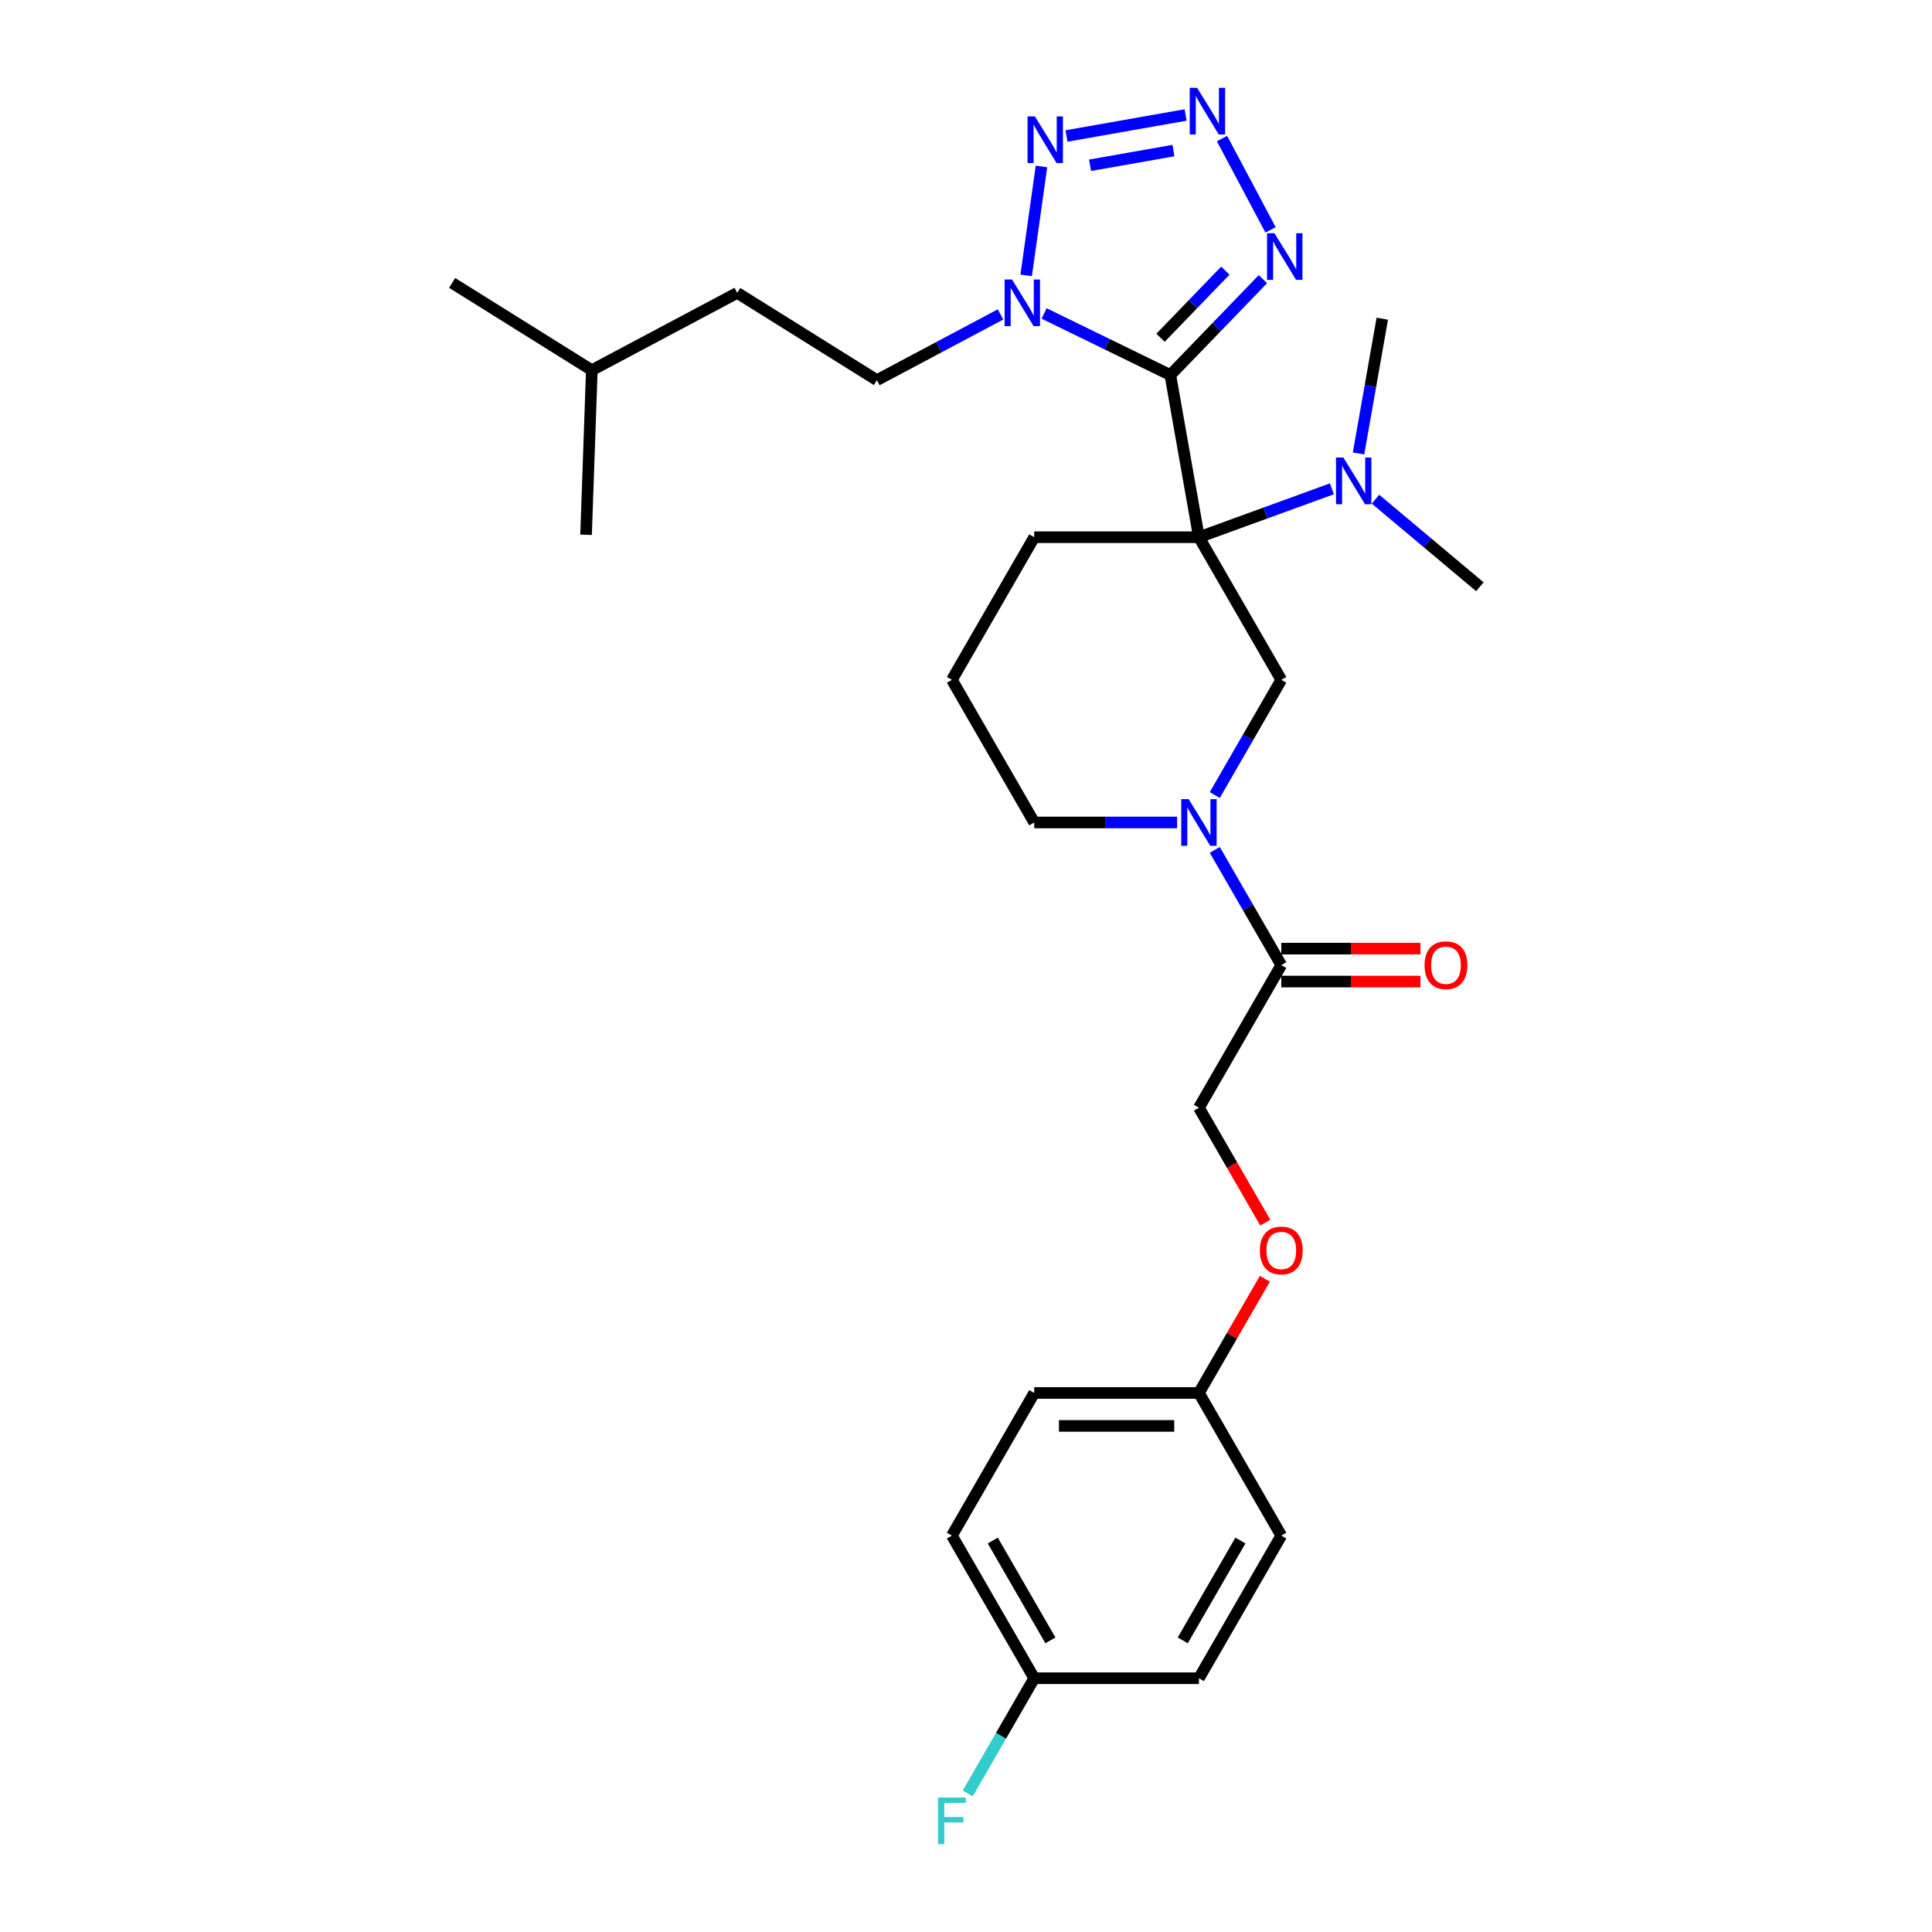 <?xml version='1.0' encoding='iso-8859-1'?>
<svg version='1.1' baseProfile='full'
              xmlns='http://www.w3.org/2000/svg'
                      xmlns:rdkit='http://www.rdkit.org/xml'
                      xmlns:xlink='http://www.w3.org/1999/xlink'
                  xml:space='preserve'
width='1000px' height='1000px' viewBox='0 0 1000 1000'>
<!-- END OF HEADER -->
<rect style='opacity:1.0;fill:#FFFFFF;stroke:none' width='1000' height='1000' x='0' y='0'> </rect>
<path class='bond-0' d='M 605.763,194.111 L 620.565,278.061' style='fill:none;fill-rule:evenodd;stroke:#000000;stroke-width:6px;stroke-linecap:butt;stroke-linejoin:miter;stroke-opacity:1' />
<path class='bond-1' d='M 605.763,194.111 L 573.097,178.179' style='fill:none;fill-rule:evenodd;stroke:#000000;stroke-width:6px;stroke-linecap:butt;stroke-linejoin:miter;stroke-opacity:1' />
<path class='bond-1' d='M 573.097,178.179 L 540.432,162.247' style='fill:none;fill-rule:evenodd;stroke:#0000FF;stroke-width:6px;stroke-linecap:butt;stroke-linejoin:miter;stroke-opacity:1' />
<path class='bond-3' d='M 605.763,194.111 L 629.727,169.295' style='fill:none;fill-rule:evenodd;stroke:#000000;stroke-width:6px;stroke-linecap:butt;stroke-linejoin:miter;stroke-opacity:1' />
<path class='bond-3' d='M 629.727,169.295 L 653.692,144.479' style='fill:none;fill-rule:evenodd;stroke:#0000FF;stroke-width:6px;stroke-linecap:butt;stroke-linejoin:miter;stroke-opacity:1' />
<path class='bond-3' d='M 600.688,174.823 L 617.463,157.452' style='fill:none;fill-rule:evenodd;stroke:#000000;stroke-width:6px;stroke-linecap:butt;stroke-linejoin:miter;stroke-opacity:1' />
<path class='bond-3' d='M 617.463,157.452 L 634.239,140.081' style='fill:none;fill-rule:evenodd;stroke:#0000FF;stroke-width:6px;stroke-linecap:butt;stroke-linejoin:miter;stroke-opacity:1' />
<path class='bond-6' d='M 620.565,278.061 L 663.187,351.884' style='fill:none;fill-rule:evenodd;stroke:#000000;stroke-width:6px;stroke-linecap:butt;stroke-linejoin:miter;stroke-opacity:1' />
<path class='bond-8' d='M 620.565,278.061 L 654.974,265.537' style='fill:none;fill-rule:evenodd;stroke:#000000;stroke-width:6px;stroke-linecap:butt;stroke-linejoin:miter;stroke-opacity:1' />
<path class='bond-8' d='M 654.974,265.537 L 689.382,253.013' style='fill:none;fill-rule:evenodd;stroke:#0000FF;stroke-width:6px;stroke-linecap:butt;stroke-linejoin:miter;stroke-opacity:1' />
<path class='bond-12' d='M 620.565,278.061 L 535.321,278.061' style='fill:none;fill-rule:evenodd;stroke:#000000;stroke-width:6px;stroke-linecap:butt;stroke-linejoin:miter;stroke-opacity:1' />
<path class='bond-4' d='M 531.141,142.541 L 539.064,86.171' style='fill:none;fill-rule:evenodd;stroke:#0000FF;stroke-width:6px;stroke-linecap:butt;stroke-linejoin:miter;stroke-opacity:1' />
<path class='bond-9' d='M 517.859,162.744 L 485.869,179.753' style='fill:none;fill-rule:evenodd;stroke:#0000FF;stroke-width:6px;stroke-linecap:butt;stroke-linejoin:miter;stroke-opacity:1' />
<path class='bond-9' d='M 485.869,179.753 L 453.879,196.762' style='fill:none;fill-rule:evenodd;stroke:#000000;stroke-width:6px;stroke-linecap:butt;stroke-linejoin:miter;stroke-opacity:1' />
<path class='bond-2' d='M 632.51,71.727 L 657.641,118.992' style='fill:none;fill-rule:evenodd;stroke:#0000FF;stroke-width:6px;stroke-linecap:butt;stroke-linejoin:miter;stroke-opacity:1' />
<path class='bond-29' d='M 613.672,59.515 L 552.009,70.388' style='fill:none;fill-rule:evenodd;stroke:#0000FF;stroke-width:6px;stroke-linecap:butt;stroke-linejoin:miter;stroke-opacity:1' />
<path class='bond-29' d='M 607.383,77.936 L 564.219,85.547' style='fill:none;fill-rule:evenodd;stroke:#0000FF;stroke-width:6px;stroke-linecap:butt;stroke-linejoin:miter;stroke-opacity:1' />
<path class='bond-5' d='M 628.765,411.506 L 645.976,381.695' style='fill:none;fill-rule:evenodd;stroke:#0000FF;stroke-width:6px;stroke-linecap:butt;stroke-linejoin:miter;stroke-opacity:1' />
<path class='bond-5' d='M 645.976,381.695 L 663.187,351.884' style='fill:none;fill-rule:evenodd;stroke:#000000;stroke-width:6px;stroke-linecap:butt;stroke-linejoin:miter;stroke-opacity:1' />
<path class='bond-7' d='M 628.765,439.91 L 645.976,469.721' style='fill:none;fill-rule:evenodd;stroke:#0000FF;stroke-width:6px;stroke-linecap:butt;stroke-linejoin:miter;stroke-opacity:1' />
<path class='bond-7' d='M 645.976,469.721 L 663.187,499.532' style='fill:none;fill-rule:evenodd;stroke:#000000;stroke-width:6px;stroke-linecap:butt;stroke-linejoin:miter;stroke-opacity:1' />
<path class='bond-30' d='M 609.279,425.708 L 572.3,425.708' style='fill:none;fill-rule:evenodd;stroke:#0000FF;stroke-width:6px;stroke-linecap:butt;stroke-linejoin:miter;stroke-opacity:1' />
<path class='bond-30' d='M 572.3,425.708 L 535.321,425.708' style='fill:none;fill-rule:evenodd;stroke:#000000;stroke-width:6px;stroke-linecap:butt;stroke-linejoin:miter;stroke-opacity:1' />
<path class='bond-10' d='M 663.187,499.532 L 620.565,573.356' style='fill:none;fill-rule:evenodd;stroke:#000000;stroke-width:6px;stroke-linecap:butt;stroke-linejoin:miter;stroke-opacity:1' />
<path class='bond-11' d='M 663.187,508.056 L 699.203,508.056' style='fill:none;fill-rule:evenodd;stroke:#000000;stroke-width:6px;stroke-linecap:butt;stroke-linejoin:miter;stroke-opacity:1' />
<path class='bond-11' d='M 699.203,508.056 L 735.219,508.056' style='fill:none;fill-rule:evenodd;stroke:#FF0000;stroke-width:6px;stroke-linecap:butt;stroke-linejoin:miter;stroke-opacity:1' />
<path class='bond-11' d='M 663.187,491.008 L 699.203,491.008' style='fill:none;fill-rule:evenodd;stroke:#000000;stroke-width:6px;stroke-linecap:butt;stroke-linejoin:miter;stroke-opacity:1' />
<path class='bond-11' d='M 699.203,491.008 L 735.219,491.008' style='fill:none;fill-rule:evenodd;stroke:#FF0000;stroke-width:6px;stroke-linecap:butt;stroke-linejoin:miter;stroke-opacity:1' />
<path class='bond-24' d='M 711.955,258.376 L 738.962,281.037' style='fill:none;fill-rule:evenodd;stroke:#0000FF;stroke-width:6px;stroke-linecap:butt;stroke-linejoin:miter;stroke-opacity:1' />
<path class='bond-24' d='M 738.962,281.037 L 765.97,303.699' style='fill:none;fill-rule:evenodd;stroke:#000000;stroke-width:6px;stroke-linecap:butt;stroke-linejoin:miter;stroke-opacity:1' />
<path class='bond-25' d='M 703.173,234.704 L 709.322,199.83' style='fill:none;fill-rule:evenodd;stroke:#0000FF;stroke-width:6px;stroke-linecap:butt;stroke-linejoin:miter;stroke-opacity:1' />
<path class='bond-25' d='M 709.322,199.83 L 715.471,164.956' style='fill:none;fill-rule:evenodd;stroke:#000000;stroke-width:6px;stroke-linecap:butt;stroke-linejoin:miter;stroke-opacity:1' />
<path class='bond-18' d='M 453.879,196.762 L 381.588,151.59' style='fill:none;fill-rule:evenodd;stroke:#000000;stroke-width:6px;stroke-linecap:butt;stroke-linejoin:miter;stroke-opacity:1' />
<path class='bond-13' d='M 620.565,573.356 L 637.737,603.099' style='fill:none;fill-rule:evenodd;stroke:#000000;stroke-width:6px;stroke-linecap:butt;stroke-linejoin:miter;stroke-opacity:1' />
<path class='bond-13' d='M 637.737,603.099 L 654.909,632.841' style='fill:none;fill-rule:evenodd;stroke:#FF0000;stroke-width:6px;stroke-linecap:butt;stroke-linejoin:miter;stroke-opacity:1' />
<path class='bond-23' d='M 535.321,278.061 L 492.699,351.884' style='fill:none;fill-rule:evenodd;stroke:#000000;stroke-width:6px;stroke-linecap:butt;stroke-linejoin:miter;stroke-opacity:1' />
<path class='bond-14' d='M 654.693,661.893 L 637.629,691.448' style='fill:none;fill-rule:evenodd;stroke:#FF0000;stroke-width:6px;stroke-linecap:butt;stroke-linejoin:miter;stroke-opacity:1' />
<path class='bond-14' d='M 637.629,691.448 L 620.565,721.003' style='fill:none;fill-rule:evenodd;stroke:#000000;stroke-width:6px;stroke-linecap:butt;stroke-linejoin:miter;stroke-opacity:1' />
<path class='bond-19' d='M 620.565,721.003 L 663.187,794.827' style='fill:none;fill-rule:evenodd;stroke:#000000;stroke-width:6px;stroke-linecap:butt;stroke-linejoin:miter;stroke-opacity:1' />
<path class='bond-20' d='M 620.565,721.003 L 535.321,721.003' style='fill:none;fill-rule:evenodd;stroke:#000000;stroke-width:6px;stroke-linecap:butt;stroke-linejoin:miter;stroke-opacity:1' />
<path class='bond-20' d='M 607.779,738.052 L 548.108,738.052' style='fill:none;fill-rule:evenodd;stroke:#000000;stroke-width:6px;stroke-linecap:butt;stroke-linejoin:miter;stroke-opacity:1' />
<path class='bond-15' d='M 535.321,868.651 L 492.699,794.827' style='fill:none;fill-rule:evenodd;stroke:#000000;stroke-width:6px;stroke-linecap:butt;stroke-linejoin:miter;stroke-opacity:1' />
<path class='bond-15' d='M 543.692,849.053 L 513.857,797.376' style='fill:none;fill-rule:evenodd;stroke:#000000;stroke-width:6px;stroke-linecap:butt;stroke-linejoin:miter;stroke-opacity:1' />
<path class='bond-17' d='M 535.321,868.651 L 518.109,898.462' style='fill:none;fill-rule:evenodd;stroke:#000000;stroke-width:6px;stroke-linecap:butt;stroke-linejoin:miter;stroke-opacity:1' />
<path class='bond-17' d='M 518.109,898.462 L 500.898,928.273' style='fill:none;fill-rule:evenodd;stroke:#33CCCC;stroke-width:6px;stroke-linecap:butt;stroke-linejoin:miter;stroke-opacity:1' />
<path class='bond-31' d='M 535.321,868.651 L 620.565,868.651' style='fill:none;fill-rule:evenodd;stroke:#000000;stroke-width:6px;stroke-linecap:butt;stroke-linejoin:miter;stroke-opacity:1' />
<path class='bond-16' d='M 535.321,425.708 L 492.699,351.884' style='fill:none;fill-rule:evenodd;stroke:#000000;stroke-width:6px;stroke-linecap:butt;stroke-linejoin:miter;stroke-opacity:1' />
<path class='bond-26' d='M 381.588,151.59 L 306.322,191.609' style='fill:none;fill-rule:evenodd;stroke:#000000;stroke-width:6px;stroke-linecap:butt;stroke-linejoin:miter;stroke-opacity:1' />
<path class='bond-21' d='M 663.187,794.827 L 620.565,868.651' style='fill:none;fill-rule:evenodd;stroke:#000000;stroke-width:6px;stroke-linecap:butt;stroke-linejoin:miter;stroke-opacity:1' />
<path class='bond-21' d='M 642.029,797.376 L 612.194,849.053' style='fill:none;fill-rule:evenodd;stroke:#000000;stroke-width:6px;stroke-linecap:butt;stroke-linejoin:miter;stroke-opacity:1' />
<path class='bond-22' d='M 535.321,721.003 L 492.699,794.827' style='fill:none;fill-rule:evenodd;stroke:#000000;stroke-width:6px;stroke-linecap:butt;stroke-linejoin:miter;stroke-opacity:1' />
<path class='bond-27' d='M 306.322,191.609 L 234.03,146.437' style='fill:none;fill-rule:evenodd;stroke:#000000;stroke-width:6px;stroke-linecap:butt;stroke-linejoin:miter;stroke-opacity:1' />
<path class='bond-28' d='M 306.322,191.609 L 303.347,276.802' style='fill:none;fill-rule:evenodd;stroke:#000000;stroke-width:6px;stroke-linecap:butt;stroke-linejoin:miter;stroke-opacity:1' />
<path  class='atom-2' d='M 523.809 144.672
L 531.72 157.459
Q 532.504 158.72, 533.766 161.005
Q 535.027 163.289, 535.096 163.426
L 535.096 144.672
L 538.301 144.672
L 538.301 168.813
L 534.993 168.813
L 526.503 154.833
Q 525.514 153.196, 524.457 151.321
Q 523.434 149.446, 523.127 148.866
L 523.127 168.813
L 519.99 168.813
L 519.99 144.672
L 523.809 144.672
' fill='#0000FF'/>
<path  class='atom-3' d='M 619.622 45.455
L 627.533 58.241
Q 628.317 59.503, 629.579 61.787
Q 630.841 64.072, 630.909 64.208
L 630.909 45.455
L 634.114 45.455
L 634.114 69.596
L 630.806 69.596
L 622.316 55.616
Q 621.327 53.979, 620.27 52.104
Q 619.247 50.228, 618.94 49.649
L 618.94 69.596
L 615.803 69.596
L 615.803 45.455
L 619.622 45.455
' fill='#0000FF'/>
<path  class='atom-4' d='M 659.642 120.721
L 667.553 133.508
Q 668.337 134.769, 669.599 137.054
Q 670.86 139.338, 670.929 139.475
L 670.929 120.721
L 674.134 120.721
L 674.134 144.862
L 670.826 144.862
L 662.336 130.882
Q 661.347 129.245, 660.29 127.37
Q 659.267 125.495, 658.96 124.915
L 658.96 144.862
L 655.823 144.862
L 655.823 120.721
L 659.642 120.721
' fill='#0000FF'/>
<path  class='atom-5' d='M 535.673 60.257
L 543.584 73.044
Q 544.368 74.305, 545.63 76.59
Q 546.891 78.874, 546.959 79.011
L 546.959 60.257
L 550.165 60.257
L 550.165 84.398
L 546.857 84.398
L 538.367 70.418
Q 537.378 68.781, 536.321 66.906
Q 535.298 65.031, 534.991 64.451
L 534.991 84.398
L 531.854 84.398
L 531.854 60.257
L 535.673 60.257
' fill='#0000FF'/>
<path  class='atom-6' d='M 615.229 413.638
L 623.14 426.424
Q 623.924 427.686, 625.186 429.97
Q 626.447 432.255, 626.515 432.391
L 626.515 413.638
L 629.721 413.638
L 629.721 437.779
L 626.413 437.779
L 617.923 423.799
Q 616.934 422.162, 615.877 420.287
Q 614.854 418.411, 614.547 417.832
L 614.547 437.779
L 611.41 437.779
L 611.41 413.638
L 615.229 413.638
' fill='#0000FF'/>
<path  class='atom-9' d='M 695.332 236.835
L 703.243 249.621
Q 704.027 250.883, 705.289 253.167
Q 706.551 255.452, 706.619 255.588
L 706.619 236.835
L 709.824 236.835
L 709.824 260.976
L 706.517 260.976
L 698.026 246.996
Q 697.037 245.359, 695.98 243.484
Q 694.957 241.608, 694.651 241.029
L 694.651 260.976
L 691.514 260.976
L 691.514 236.835
L 695.332 236.835
' fill='#0000FF'/>
<path  class='atom-12' d='M 737.35 499.6
Q 737.35 493.804, 740.214 490.564
Q 743.079 487.325, 748.432 487.325
Q 753.785 487.325, 756.649 490.564
Q 759.514 493.804, 759.514 499.6
Q 759.514 505.465, 756.615 508.807
Q 753.717 512.114, 748.432 512.114
Q 743.113 512.114, 740.214 508.807
Q 737.35 505.499, 737.35 499.6
M 748.432 509.386
Q 752.114 509.386, 754.092 506.931
Q 756.104 504.442, 756.104 499.6
Q 756.104 494.861, 754.092 492.474
Q 752.114 490.053, 748.432 490.053
Q 744.749 490.053, 742.738 492.44
Q 740.76 494.826, 740.76 499.6
Q 740.76 504.476, 742.738 506.931
Q 744.749 509.386, 748.432 509.386
' fill='#FF0000'/>
<path  class='atom-14' d='M 652.106 647.248
Q 652.106 641.451, 654.97 638.212
Q 657.834 634.973, 663.187 634.973
Q 668.541 634.973, 671.405 638.212
Q 674.269 641.451, 674.269 647.248
Q 674.269 653.113, 671.371 656.454
Q 668.473 659.762, 663.187 659.762
Q 657.868 659.762, 654.97 656.454
Q 652.106 653.147, 652.106 647.248
M 663.187 657.034
Q 666.87 657.034, 668.848 654.579
Q 670.859 652.09, 670.859 647.248
Q 670.859 642.508, 668.848 640.121
Q 666.87 637.7, 663.187 637.7
Q 659.505 637.7, 657.493 640.087
Q 655.515 642.474, 655.515 647.248
Q 655.515 652.124, 657.493 654.579
Q 659.505 657.034, 663.187 657.034
' fill='#FF0000'/>
<path  class='atom-18' d='M 485.521 930.404
L 499.876 930.404
L 499.876 933.166
L 488.76 933.166
L 488.76 940.497
L 498.649 940.497
L 498.649 943.293
L 488.76 943.293
L 488.76 954.545
L 485.521 954.545
L 485.521 930.404
' fill='#33CCCC'/>
</svg>
